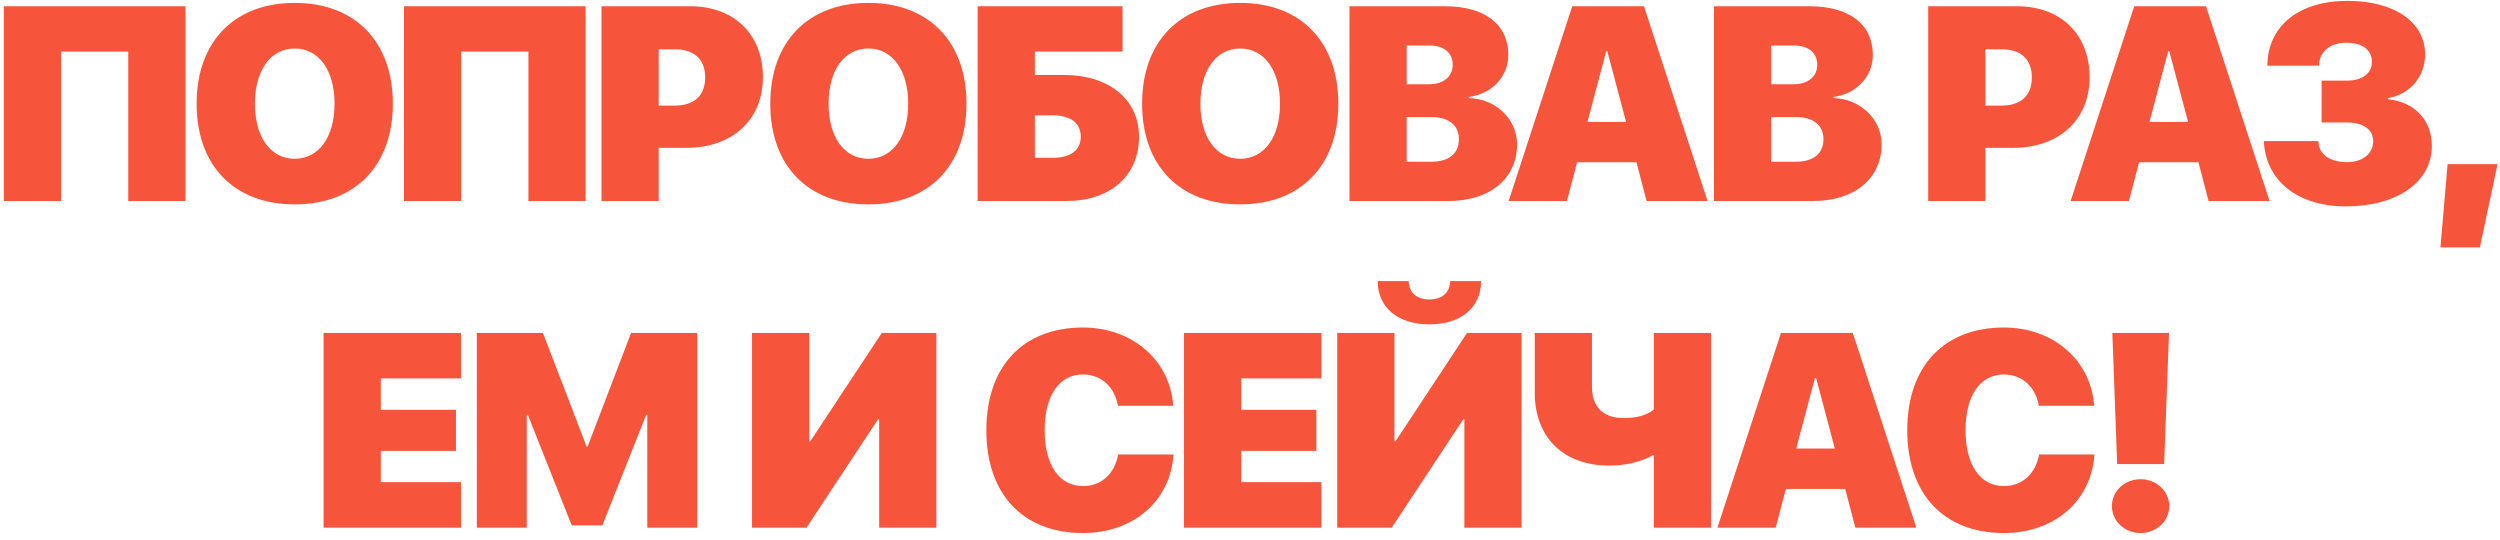 <?xml version="1.0" encoding="UTF-8"?> <svg xmlns="http://www.w3.org/2000/svg" width="199" height="43" viewBox="0 0 199 43" fill="none"><path d="M14.764 16H10.209V4.108H4.859V16H0.304V0.499H14.764V16ZM23.46 0.23C28.251 0.23 31.27 3.303 31.27 8.255C31.27 13.207 28.251 16.269 23.46 16.269C18.659 16.269 15.651 13.207 15.651 8.255C15.651 3.303 18.669 0.23 23.46 0.23ZM23.46 3.861C21.559 3.861 20.291 5.569 20.291 8.255C20.291 10.93 21.548 12.638 23.46 12.638C25.372 12.638 26.629 10.93 26.629 8.255C26.629 5.569 25.362 3.861 23.46 3.861ZM46.616 16H42.062V4.108H36.712V16H32.157V0.499H46.616V16ZM47.88 0.499H54.959C58.407 0.499 60.727 2.701 60.727 6.149C60.727 9.565 58.267 11.768 54.647 11.768H52.434V16H47.88V0.499ZM52.434 3.926V8.405H53.712C55.227 8.405 56.13 7.643 56.13 6.16C56.13 4.688 55.227 3.926 53.745 3.926H52.434ZM69.123 0.23C73.914 0.23 76.933 3.303 76.933 8.255C76.933 13.207 73.914 16.269 69.123 16.269C64.322 16.269 61.314 13.207 61.314 8.255C61.314 3.303 64.332 0.23 69.123 0.23ZM69.123 3.861C67.222 3.861 65.954 5.569 65.954 8.255C65.954 10.93 67.211 12.638 69.123 12.638C71.035 12.638 72.292 10.93 72.292 8.255C72.292 5.569 71.025 3.861 69.123 3.861ZM90.668 10.887C90.668 14.013 88.347 16 84.899 16H77.82V0.499H89.357V4.108H82.375V5.967H84.695C88.251 5.967 90.668 7.89 90.668 10.887ZM82.375 12.562H83.793C85.178 12.562 86.027 11.993 86.027 10.876C86.027 9.748 85.178 9.179 83.76 9.179H82.375V12.562ZM98.72 0.23C103.511 0.23 106.53 3.303 106.53 8.255C106.53 13.207 103.511 16.269 98.72 16.269C93.918 16.269 90.91 13.207 90.91 8.255C90.91 3.303 93.929 0.23 98.72 0.23ZM98.72 3.861C96.819 3.861 95.551 5.569 95.551 8.255C95.551 10.93 96.808 12.638 98.72 12.638C100.632 12.638 101.889 10.93 101.889 8.255C101.889 5.569 100.621 3.861 98.72 3.861ZM115.291 16H107.417V0.499H115.033C118.202 0.499 120.061 1.949 120.061 4.366C120.061 6.149 118.707 7.492 116.913 7.718V7.804C119.008 7.857 120.759 9.437 120.759 11.488C120.759 14.206 118.61 16 115.291 16ZM111.972 3.625V6.708H113.733C114.904 6.708 115.635 6.096 115.635 5.161C115.635 4.205 114.947 3.625 113.798 3.625H111.972ZM111.972 12.874H113.916C115.323 12.874 116.129 12.24 116.129 11.069C116.129 9.963 115.312 9.318 113.948 9.318H111.972V12.874ZM131.067 16L130.261 12.917H125.535L124.729 16H120.088L125.148 0.499H130.863L135.922 16H131.067ZM127.855 4.076L126.362 9.705H129.434L127.941 4.076H127.855ZM144.308 16H136.434V0.499H144.05C147.219 0.499 149.077 1.949 149.077 4.366C149.077 6.149 147.724 7.492 145.93 7.718V7.804C148.025 7.857 149.776 9.437 149.776 11.488C149.776 14.206 147.627 16 144.308 16ZM140.988 3.625V6.708H142.75C143.921 6.708 144.652 6.096 144.652 5.161C144.652 4.205 143.964 3.625 142.815 3.625H140.988ZM140.988 12.874H142.933C144.34 12.874 145.146 12.24 145.146 11.069C145.146 9.963 144.329 9.318 142.965 9.318H140.988V12.874ZM153.484 0.499H160.563C164.011 0.499 166.331 2.701 166.331 6.149C166.331 9.565 163.871 11.768 160.251 11.768H158.038V16H153.484V0.499ZM158.038 3.926V8.405H159.317C160.831 8.405 161.734 7.643 161.734 6.16C161.734 4.688 160.831 3.926 159.349 3.926H158.038ZM175.802 16L174.996 12.917H170.27L169.464 16H164.823L169.883 0.499H175.598L180.657 16H175.802ZM172.59 4.076L171.097 9.705H174.169L172.676 4.076H172.59ZM184.799 9.748V6.418H186.808C188.033 6.418 188.806 5.849 188.806 4.914C188.806 3.969 188.033 3.399 186.754 3.399C185.465 3.399 184.595 4.141 184.595 5.226H180.481C180.503 2.078 182.984 0.069 186.851 0.069C190.589 0.069 193.039 1.756 193.039 4.323C193.039 6.117 191.846 7.503 190.074 7.814V7.9C192.201 8.104 193.576 9.565 193.576 11.617C193.576 14.485 190.815 16.43 186.733 16.43C182.909 16.43 180.341 14.389 180.202 11.23H184.542C184.563 12.273 185.433 12.906 186.83 12.906C188.076 12.906 188.903 12.229 188.903 11.23C188.903 10.296 188.108 9.748 186.787 9.748H184.799ZM197.396 19.695H194.259L194.828 13.067H198.803L197.396 19.695ZM36.693 38.38V42H25.757V26.499H36.693V30.119H30.312V32.622H36.295V35.888H30.312V38.38H36.693ZM55.498 42H51.523V33.02H51.437L47.946 41.817H45.508L42.016 33.02H41.931V42H37.956V26.499H43.219L46.689 35.544H46.775L50.234 26.499H55.498V42ZM69.981 42V33.374H69.894L64.201 42H59.861V26.499H64.416V35.125H64.502L70.195 26.499H74.535V42H69.981ZM86.203 42.43C81.455 42.43 78.512 39.357 78.512 34.244C78.512 29.131 81.466 26.069 86.203 26.069C90.135 26.069 93.143 28.68 93.39 32.3H88.986C88.728 30.785 87.643 29.808 86.203 29.808C84.334 29.808 83.153 31.462 83.153 34.233C83.153 37.037 84.323 38.691 86.214 38.691C87.653 38.691 88.728 37.725 89.007 36.178H93.411C93.175 39.862 90.232 42.43 86.203 42.43ZM105.18 38.38V42H94.245V26.499H105.18V30.119H98.8V32.622H104.783V35.888H98.8V38.38H105.18ZM116.563 42V33.374H116.477L110.784 42H106.444V26.499H110.998V35.125H111.084L116.778 26.499H121.118V42H116.563ZM109.666 22.374H112.126C112.159 23.341 112.814 23.835 113.781 23.835C114.747 23.835 115.403 23.341 115.435 22.374H117.895C117.895 24.523 116.23 25.822 113.781 25.822C111.331 25.822 109.666 24.523 109.666 22.374ZM136.195 42H131.641V36.231H131.555C131.555 36.231 130.33 37.059 128.085 37.059C124.379 37.059 122.166 34.738 122.166 31.269V26.499H126.721V30.764C126.721 32.397 127.591 33.277 129.267 33.277C131.05 33.277 131.641 32.579 131.641 32.579V26.499H136.195V42ZM147.685 42L146.879 38.917H142.153L141.347 42H136.707L141.766 26.499H147.481L152.541 42H147.685ZM144.473 30.076L142.98 35.705H146.052L144.559 30.076H144.473ZM159.508 42.43C154.76 42.43 151.817 39.357 151.817 34.244C151.817 29.131 154.771 26.069 159.508 26.069C163.44 26.069 166.447 28.68 166.695 32.3H162.29C162.032 30.785 160.947 29.808 159.508 29.808C157.639 29.808 156.457 31.462 156.457 34.233C156.457 37.037 157.628 38.691 159.519 38.691C160.958 38.691 162.032 37.725 162.312 36.178H166.716C166.48 39.862 163.536 42.43 159.508 42.43ZM168.14 26.499H172.652L172.265 36.94H168.527L168.14 26.499ZM170.396 42.43C169.129 42.43 168.108 41.484 168.108 40.281C168.108 39.089 169.129 38.144 170.396 38.144C171.642 38.144 172.674 39.089 172.674 40.281C172.674 41.484 171.642 42.43 170.396 42.43Z" fill="#F7553B"></path></svg> 